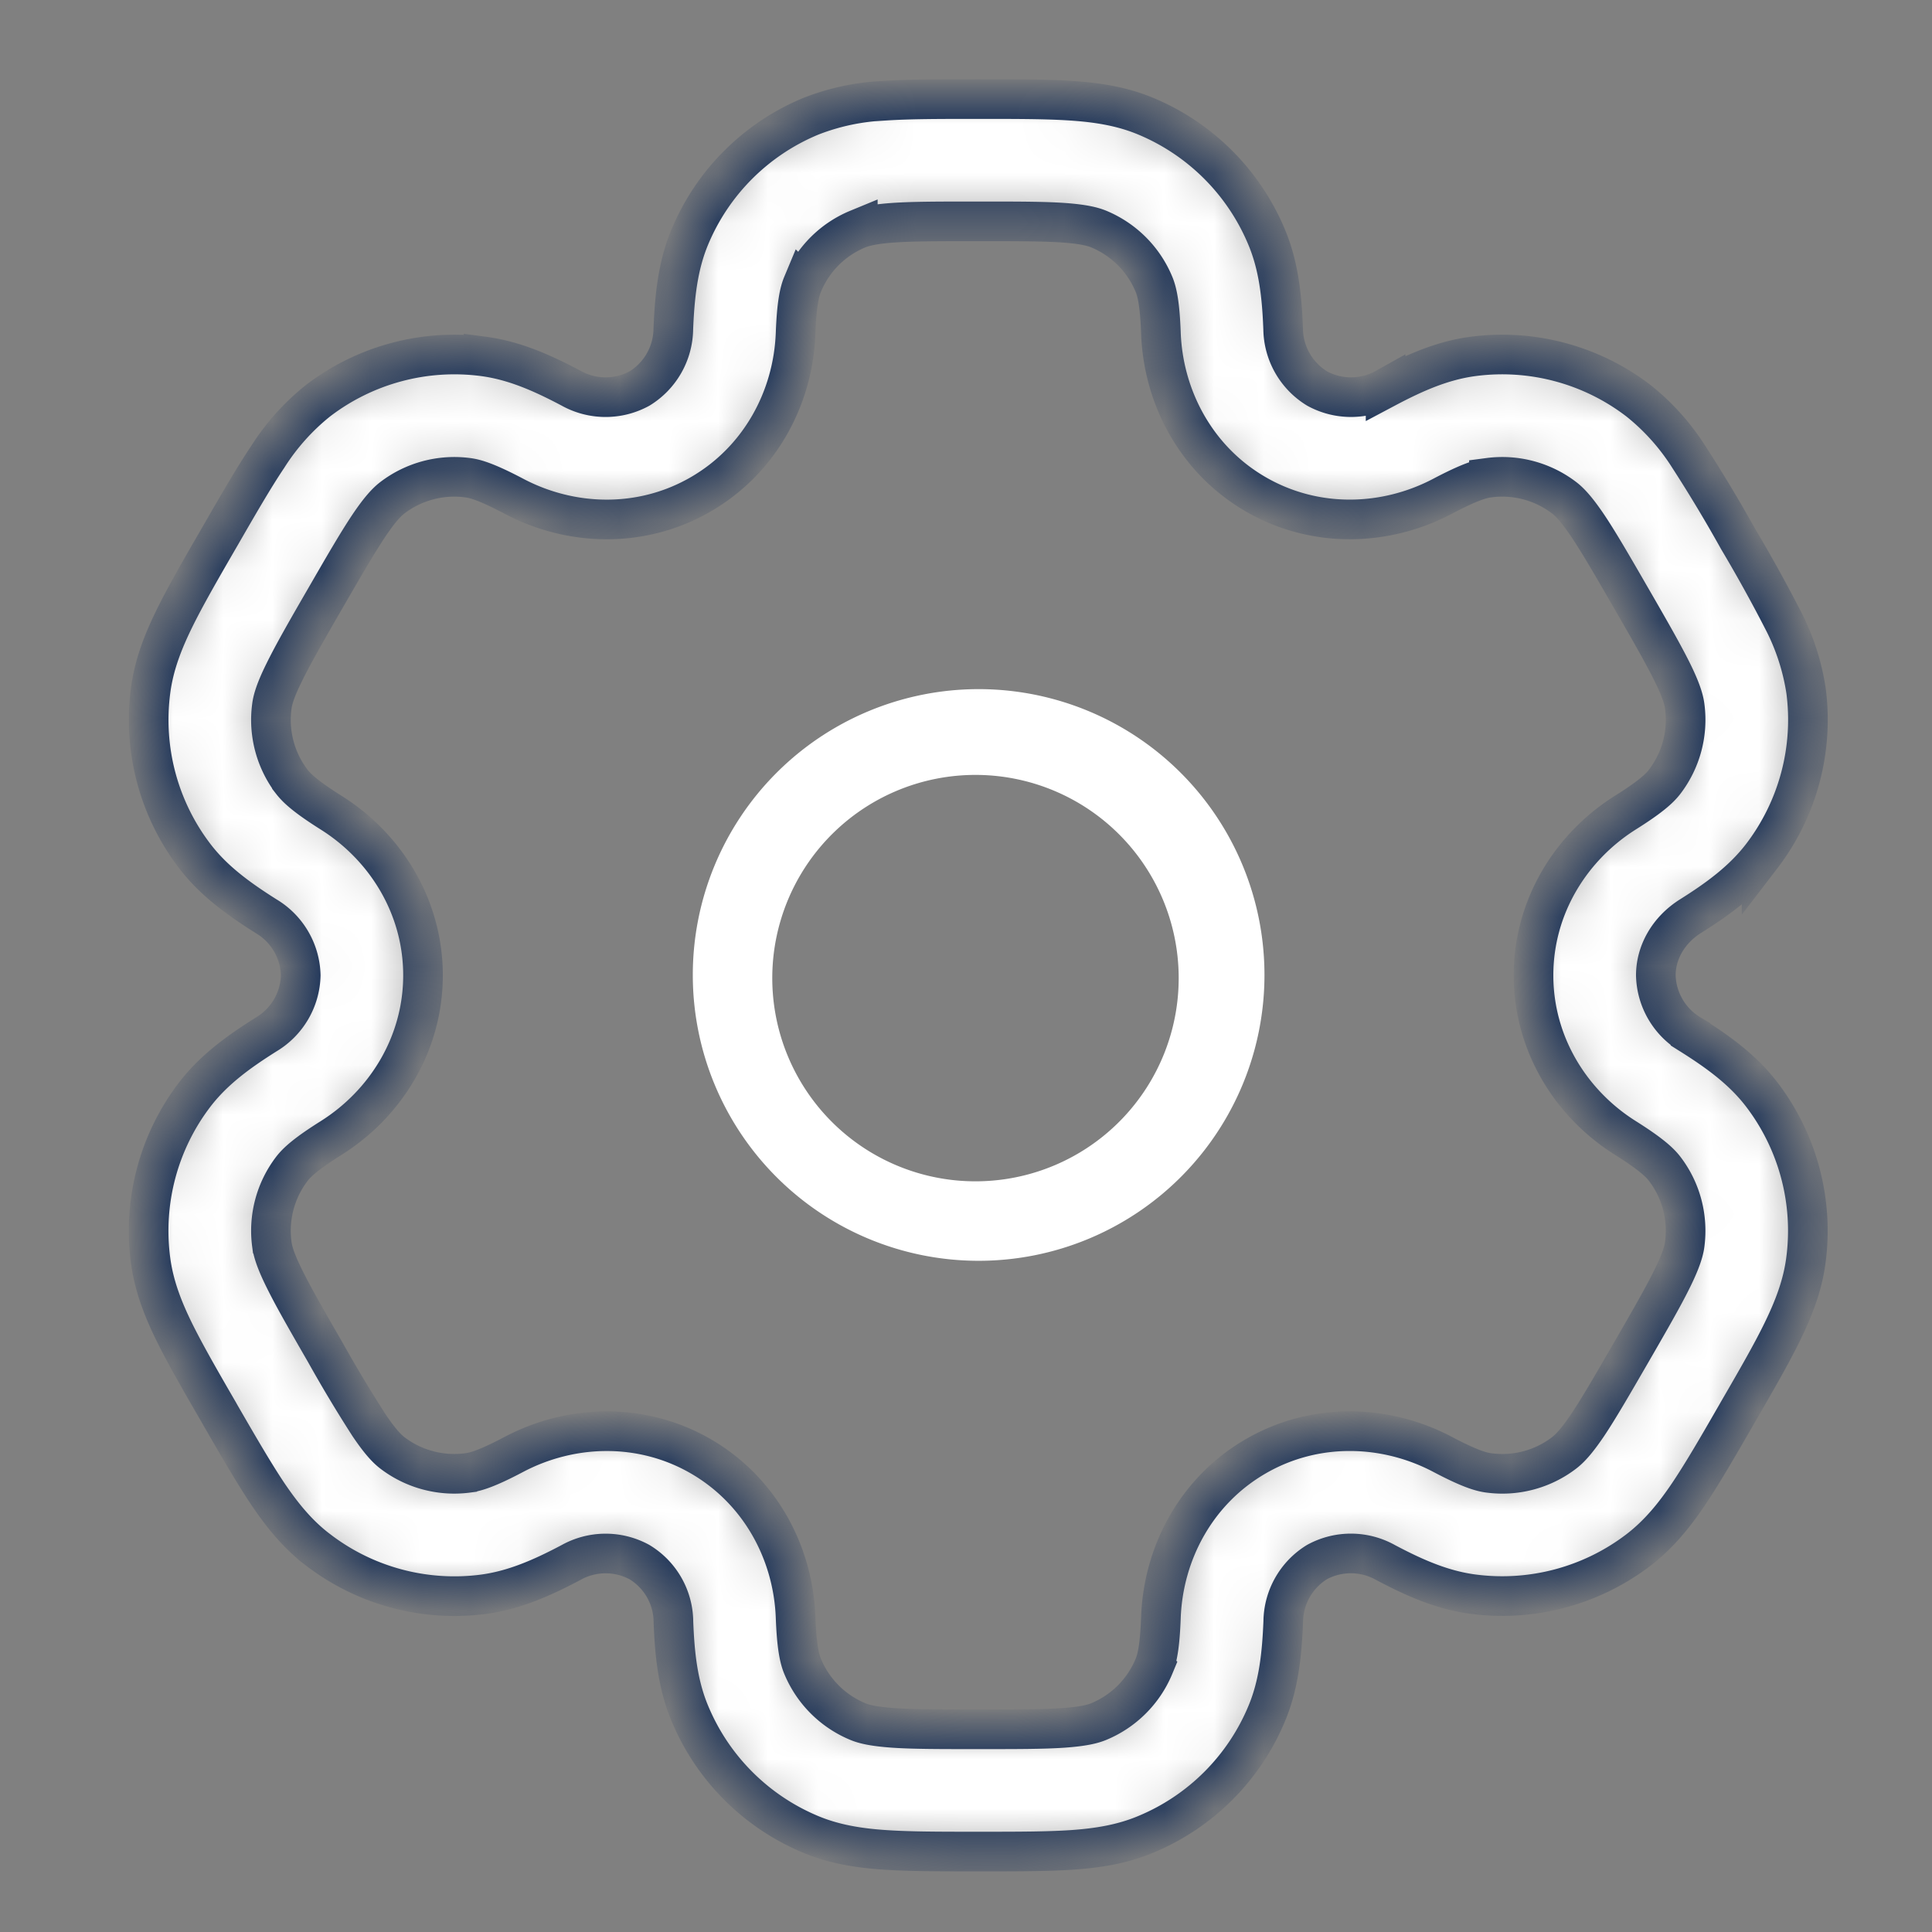 <svg xmlns="http://www.w3.org/2000/svg" fill="none" viewBox="0 0 39 39"><rect x="0" y="0" width="39" height="39" fill="#808080" stroke="none"/><path fill="#fff" fill-rule="evenodd" d="M15.668 15.608a5.77 5.77 0 1 1 8.16 8.16 5.77 5.77 0 0 1-8.16-8.16m1.18 1.18a4.102 4.102 0 1 0 5.8 5.8 4.102 4.102 0 0 0-5.8-5.8" clip-rule="evenodd"></path><mask id="settings-40_svg__a" fill="#fff"><path fill-rule="evenodd" d="M19.707 2c-.733 0-1.343 0-1.843.033a4.6 4.6 0 0 0-1.493.313 4.52 4.52 0 0 0-2.45 2.448c-.238.576-.302 1.185-.329 1.846a1.43 1.43 0 0 1-.683 1.203 1.43 1.43 0 0 1-1.383-.008c-.586-.31-1.146-.558-1.764-.64a4.53 4.53 0 0 0-3.345.896c-.4.32-.743.705-1.016 1.137-.28.418-.585.946-.95 1.58l-.042.072c-.367.634-.671 1.162-.892 1.613-.23.47-.41.934-.477 1.448a4.53 4.53 0 0 0 .895 3.345c.38.495.876.855 1.435 1.208a1.43 1.43 0 0 1 .701 1.194 1.43 1.43 0 0 1-.7 1.195c-.56.352-1.054.712-1.436 1.207a4.53 4.53 0 0 0-.896 3.346c.067.513.246.977.477 1.448.222.45.526.979.893 1.612l.041.073c.366.633.672 1.161.951 1.58.292.432.604.822 1.016 1.134a4.52 4.52 0 0 0 3.345.899c.618-.083 1.178-.33 1.764-.64a1.43 1.43 0 0 1 1.382-.009 1.42 1.42 0 0 1 .686 1.203c.025.662.089 1.27.329 1.846a4.53 4.53 0 0 0 2.448 2.45c.478.198.971.275 1.493.31.5.034 1.11.034 1.843.034h.082c.732 0 1.343 0 1.843-.033.523-.036 1.015-.113 1.492-.312a4.52 4.52 0 0 0 2.45-2.449c.239-.575.303-1.184.33-1.846a1.43 1.43 0 0 1 .682-1.204 1.43 1.43 0 0 1 1.384.01c.586.31 1.145.557 1.764.638a4.53 4.53 0 0 0 3.345-.895c.411-.316.724-.704 1.015-1.137.28-.418.586-.946.951-1.58l.041-.072c.367-.633.672-1.162.892-1.612.23-.471.411-.937.477-1.448a4.53 4.53 0 0 0-.895-3.346c-.38-.495-.875-.855-1.435-1.207a1.43 1.43 0 0 1-.7-1.195c0-.457.25-.911.7-1.194.56-.352 1.053-.713 1.435-1.208a4.53 4.53 0 0 0 .897-3.345 4.6 4.6 0 0 0-.477-1.448 30 30 0 0 0-.894-1.613l-.04-.072q-.451-.804-.952-1.58a4.6 4.6 0 0 0-1.015-1.135 4.52 4.52 0 0 0-3.345-.898c-.619.082-1.178.329-1.764.64a1.43 1.43 0 0 1-1.382.008 1.43 1.43 0 0 1-.686-1.203c-.025-.661-.09-1.27-.33-1.846a4.53 4.53 0 0 0-2.448-2.45c-.477-.198-.97-.275-1.492-.31C21.132 2 20.522 2 19.789 2zm-2.391 2.624c.127-.052.32-.1.716-.128.406-.028.933-.028 1.716-.028s1.31 0 1.716.028c.396.028.589.076.716.128.505.21.905.61 1.114 1.114.066.158.12.407.141.994.05 1.303.723 2.559 1.917 3.248 1.195.69 2.618.645 3.771.036.52-.274.762-.352.933-.373a2.06 2.06 0 0 1 1.52.406c.11.084.247.227.47.556.228.34.492.795.883 1.473.392.678.653 1.136.833 1.5.176.358.23.549.247.685a2.06 2.06 0 0 1-.407 1.52c-.105.137-.293.308-.79.62-1.105.695-1.856 1.906-1.856 3.285s.75 2.59 1.856 3.284c.497.313.685.484.79.62.333.434.477.98.407 1.521-.017.137-.073.33-.247.685-.18.367-.441.822-.833 1.5s-.656 1.134-.883 1.473c-.223.329-.36.472-.47.556-.432.332-.98.478-1.52.406-.17-.021-.411-.098-.933-.373-1.151-.609-2.576-.655-3.77.035-1.196.689-1.869 1.946-1.918 3.25-.021.587-.075.835-.141.993a2.06 2.06 0 0 1-1.114 1.114c-.127.053-.32.1-.716.128-.406.028-.933.028-1.716.028s-1.31 0-1.716-.028c-.397-.028-.59-.075-.716-.128a2.06 2.06 0 0 1-1.114-1.114c-.066-.158-.12-.406-.142-.994-.049-1.303-.722-2.558-1.916-3.248-1.195-.69-2.618-.645-3.772-.036-.52.275-.762.352-.933.373a2.06 2.06 0 0 1-1.52-.406c-.109-.084-.247-.227-.469-.556q-.465-.723-.884-1.473c-.391-.678-.653-1.135-.832-1.5-.176-.357-.23-.548-.247-.685a2.06 2.06 0 0 1 .406-1.52c.106-.137.293-.308.79-.62 1.106-.695 1.856-1.906 1.856-3.285s-.75-2.59-1.856-3.284c-.497-.313-.684-.484-.79-.62a2.06 2.06 0 0 1-.406-1.52c.016-.137.072-.33.247-.685.18-.367.44-.823.832-1.5.392-.679.657-1.135.884-1.474.222-.329.36-.472.469-.556.433-.331.98-.477 1.52-.406.171.021.412.099.933.373 1.152.61 2.577.655 3.771-.036 1.195-.69 1.868-1.945 1.917-3.248.022-.587.076-.836.142-.994a2.05 2.05 0 0 1 1.114-1.114" clip-rule="evenodd"></path></mask><path fill="#fff" fill-rule="evenodd" stroke="#20365A" stroke-width="0.8" d="M19.707 2c-.733 0-1.343 0-1.843.033a4.6 4.6 0 0 0-1.493.313 4.52 4.52 0 0 0-2.45 2.448c-.238.576-.302 1.185-.329 1.846a1.43 1.43 0 0 1-.683 1.203 1.43 1.43 0 0 1-1.383-.008c-.586-.31-1.146-.558-1.764-.64a4.53 4.53 0 0 0-3.345.896c-.4.32-.743.705-1.016 1.137-.28.418-.585.946-.95 1.58l-.042.072c-.367.634-.671 1.162-.892 1.613-.23.47-.41.934-.477 1.448a4.53 4.53 0 0 0 .895 3.345c.38.495.876.855 1.435 1.208a1.43 1.43 0 0 1 .701 1.194 1.43 1.43 0 0 1-.7 1.195c-.56.352-1.054.712-1.436 1.207a4.53 4.53 0 0 0-.896 3.346c.067.513.246.977.477 1.448.222.45.526.979.893 1.612l.041.073c.366.633.672 1.161.951 1.58.292.432.604.822 1.016 1.134a4.52 4.52 0 0 0 3.345.899c.618-.083 1.178-.33 1.764-.64a1.43 1.43 0 0 1 1.382-.009 1.42 1.42 0 0 1 .686 1.203c.025.662.089 1.27.329 1.846a4.53 4.53 0 0 0 2.448 2.45c.478.198.971.275 1.493.31.5.034 1.11.034 1.843.034h.082c.732 0 1.343 0 1.843-.033.523-.036 1.015-.113 1.492-.312a4.52 4.52 0 0 0 2.45-2.449c.239-.575.303-1.184.33-1.846a1.43 1.43 0 0 1 .682-1.204 1.43 1.43 0 0 1 1.384.01c.586.31 1.145.557 1.764.638a4.53 4.53 0 0 0 3.345-.895c.411-.316.724-.704 1.015-1.137.28-.418.586-.946.951-1.58l.041-.072c.367-.633.672-1.162.892-1.612.23-.471.411-.937.477-1.448a4.53 4.53 0 0 0-.895-3.346c-.38-.495-.875-.855-1.435-1.207a1.43 1.43 0 0 1-.7-1.195c0-.457.25-.911.7-1.194.56-.352 1.053-.713 1.435-1.208a4.53 4.53 0 0 0 .897-3.345 4.6 4.6 0 0 0-.477-1.448 30 30 0 0 0-.894-1.613l-.04-.072q-.451-.804-.952-1.58a4.6 4.6 0 0 0-1.015-1.135 4.52 4.52 0 0 0-3.345-.898c-.619.082-1.178.329-1.764.64a1.43 1.43 0 0 1-1.382.008 1.43 1.43 0 0 1-.686-1.203c-.025-.661-.09-1.27-.33-1.846a4.53 4.53 0 0 0-2.448-2.45c-.477-.198-.97-.275-1.492-.31C21.132 2 20.522 2 19.789 2zm-2.391 2.624c.127-.052.32-.1.716-.128.406-.028.933-.028 1.716-.028s1.31 0 1.716.028c.396.028.589.076.716.128.505.21.905.61 1.114 1.114.066.158.12.407.141.994.05 1.303.723 2.559 1.917 3.248 1.195.69 2.618.645 3.771.036.52-.274.762-.352.933-.373a2.06 2.06 0 0 1 1.52.406c.11.084.247.227.47.556.228.34.492.795.883 1.473.392.678.653 1.136.833 1.5.176.358.23.549.247.685a2.06 2.06 0 0 1-.407 1.52c-.105.137-.293.308-.79.62-1.105.695-1.856 1.906-1.856 3.285s.75 2.59 1.856 3.284c.497.313.685.484.79.62.333.434.477.98.407 1.521-.017.137-.073.33-.247.685-.18.367-.441.822-.833 1.5s-.656 1.134-.883 1.473c-.223.329-.36.472-.47.556-.432.332-.98.478-1.52.406-.17-.021-.411-.098-.933-.373-1.151-.609-2.576-.655-3.77.035-1.196.689-1.869 1.946-1.918 3.25-.021.587-.075.835-.141.993a2.06 2.06 0 0 1-1.114 1.114c-.127.053-.32.1-.716.128-.406.028-.933.028-1.716.028s-1.31 0-1.716-.028c-.397-.028-.59-.075-.716-.128a2.06 2.06 0 0 1-1.114-1.114c-.066-.158-.12-.406-.142-.994-.049-1.303-.722-2.558-1.916-3.248-1.195-.69-2.618-.645-3.772-.036-.52.275-.762.352-.933.373a2.06 2.06 0 0 1-1.52-.406c-.109-.084-.247-.227-.469-.556q-.465-.723-.884-1.473c-.391-.678-.653-1.135-.832-1.5-.176-.357-.23-.548-.247-.685a2.06 2.06 0 0 1 .406-1.52c.106-.137.293-.308.79-.62 1.106-.695 1.856-1.906 1.856-3.285s-.75-2.59-1.856-3.284c-.497-.313-.684-.484-.79-.62a2.06 2.06 0 0 1-.406-1.52c.016-.137.072-.33.247-.685.18-.367.44-.823.832-1.5.392-.679.657-1.135.884-1.474.222-.329.36-.472.469-.556.433-.331.98-.477 1.52-.406.171.021.412.099.933.373 1.152.61 2.577.655 3.771-.036 1.195-.69 1.868-1.945 1.917-3.248.022-.587.076-.836.142-.994a2.05 2.05 0 0 1 1.114-1.114Z" clip-rule="evenodd" mask="url(#settings-40_svg__a)"></path></svg>